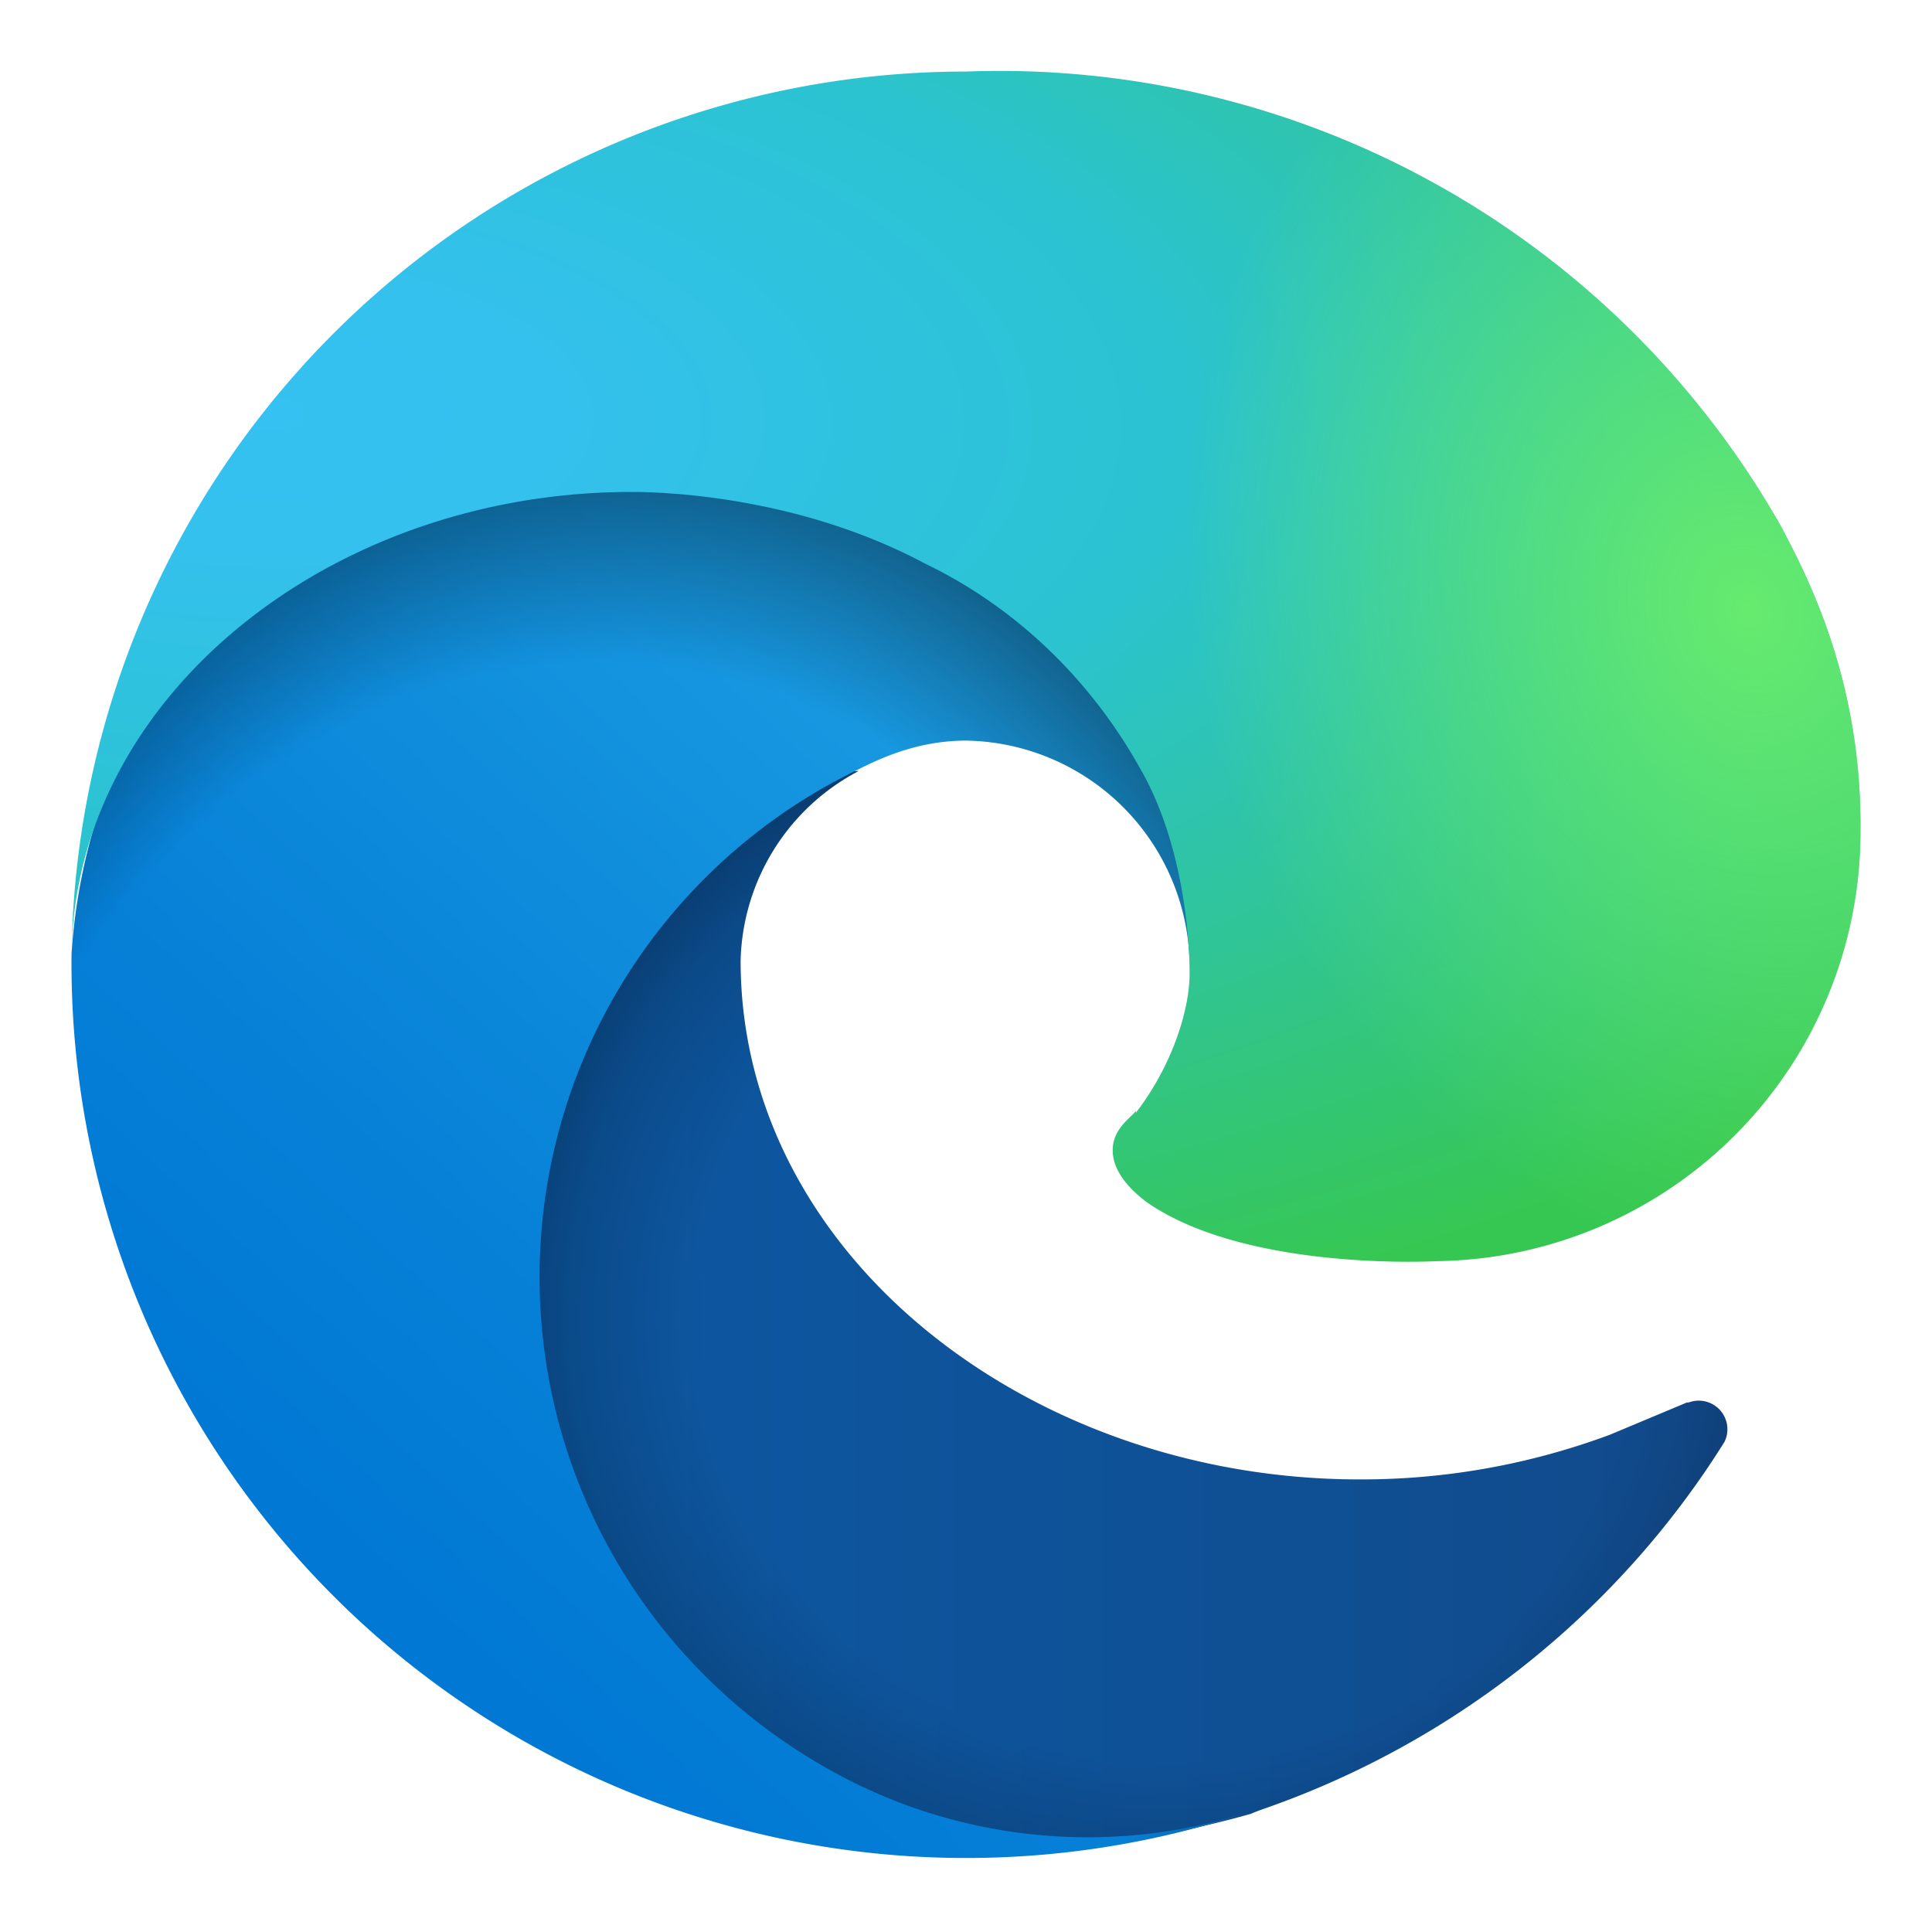 <svg xmlns="http://www.w3.org/2000/svg" width="108" height="108" fill="none"><path fill="url(#a)" d="M94.3 78.4 90 80.2a39.8 39.8 0 0 1-14 2.5c-18.5 0-34.6-12.6-34.6-29A12.3 12.3 0 0 1 48 43.1c-16.7.7-21 18-21 28.3 0 28.9 26.6 31.8 32.4 31.8 3 0 7.7-1 10.5-1.8l.5-.2c10.8-3.7 20-11 26-20.6a1.6 1.6 0 0 0-2-2.2Z"/><path fill="url(#b)" d="M94.3 78.4 90 80.2a39.8 39.8 0 0 1-14 2.5c-18.5 0-34.6-12.6-34.6-29A12.3 12.3 0 0 1 48 43.1c-16.7.7-21 18-21 28.3 0 28.9 26.6 31.8 32.4 31.8 3 0 7.7-1 10.5-1.8l.5-.2c10.8-3.7 20-11 26-20.6a1.6 1.6 0 0 0-2-2.2Z" opacity=".3"/><path fill="url(#c)" d="M45.3 98.3A31.5 31.5 0 0 1 48 43c1.2-.6 3.3-1.6 6-1.6a12.7 12.7 0 0 1 12.5 12.4c0-.1 9.6-31.1-31.2-31.1A32.8 32.8 0 0 0 4 53.3a50 50 0 0 0 65.8 48 29.5 29.5 0 0 1-24.5-3Z"/><path fill="url(#d)" d="M45.3 98.3A31.5 31.5 0 0 1 48 43c1.2-.6 3.3-1.6 6-1.6a12.7 12.7 0 0 1 12.5 12.4c0-.1 9.6-31.1-31.2-31.1A32.8 32.8 0 0 0 4 53.3a50 50 0 0 0 65.8 48 29.5 29.5 0 0 1-24.5-3Z" opacity=".4"/><path fill="url(#e)" d="M63.5 62.1c-.3.4-1.3 1-1.3 2.2 0 1 .7 2 1.9 2.9 5.6 3.9 16.2 3.3 16.2 3.3a24 24 0 0 0 23.7-24c.1-8.6-3.1-14.5-4.4-17A50.2 50.2 0 0 0 54 4 50 50 0 0 0 4 53.3C4.2 39 18.4 27.5 35.3 27.5c1.3 0 9.1.1 16.4 4 5 2.4 9.2 6.4 12 11.4 2.4 4.1 2.8 9.4 2.8 11.5 0 2.1-1 5.2-3 7.8Z"/><path fill="url(#f)" d="M63.5 62.1c-.3.4-1.3 1-1.3 2.2 0 1 .7 2 1.9 2.9 5.6 3.9 16.2 3.3 16.2 3.3a24 24 0 0 0 23.7-24c.1-8.6-3.1-14.5-4.4-17A50.2 50.2 0 0 0 54 4 50 50 0 0 0 4 53.3C4.2 39 18.4 27.5 35.3 27.5c1.3 0 9.1.1 16.4 4 5 2.4 9.2 6.4 12 11.4 2.4 4.1 2.8 9.4 2.8 11.5 0 2.1-1 5.2-3 7.8Z"/><defs><radialGradient id="b" cx="0" cy="0" r="1" gradientTransform="matrix(37.266 0 0 35.402 65.4 73.7)" gradientUnits="userSpaceOnUse"><stop offset=".7" stop-opacity="0"/><stop offset=".9" stop-opacity=".5"/><stop offset="1"/></radialGradient><radialGradient id="d" cx="0" cy="0" r="1" gradientTransform="matrix(8.391 -55.378 44.74 6.779 31.6 81.7)" gradientUnits="userSpaceOnUse"><stop offset=".8" stop-opacity="0"/><stop offset=".9" stop-opacity=".5"/><stop offset="1"/></radialGradient><radialGradient id="e" cx="0" cy="0" r="1" gradientTransform="matrix(-3.162 79.062 -168.386 -6.735 14.1 22.5)" gradientUnits="userSpaceOnUse"><stop stop-color="#35C1F1"/><stop offset=".1" stop-color="#34C1ED"/><stop offset=".2" stop-color="#2FC2DF"/><stop offset=".3" stop-color="#2BC3D2"/><stop offset=".7" stop-color="#36C752"/></radialGradient><radialGradient id="f" cx="0" cy="0" r="1" gradientTransform="matrix(10.642 36.487 -29.672 8.654 97.8 34.2)" gradientUnits="userSpaceOnUse"><stop stop-color="#66EB6E"/><stop offset="1" stop-color="#66EB6E" stop-opacity="0"/></radialGradient><linearGradient id="a" x1="26.9" x2="96.6" y1="73.1" y2="73.1" gradientUnits="userSpaceOnUse"><stop stop-color="#0C59A4"/><stop offset="1" stop-color="#114A8B"/></linearGradient><linearGradient id="c" x1="63.6" x2="20.2" y1="42.9" y2="90.3" gradientUnits="userSpaceOnUse"><stop stop-color="#1B9DE2"/><stop offset=".2" stop-color="#1595DF"/><stop offset=".7" stop-color="#0680D7"/><stop offset="1" stop-color="#0078D4"/></linearGradient></defs></svg>